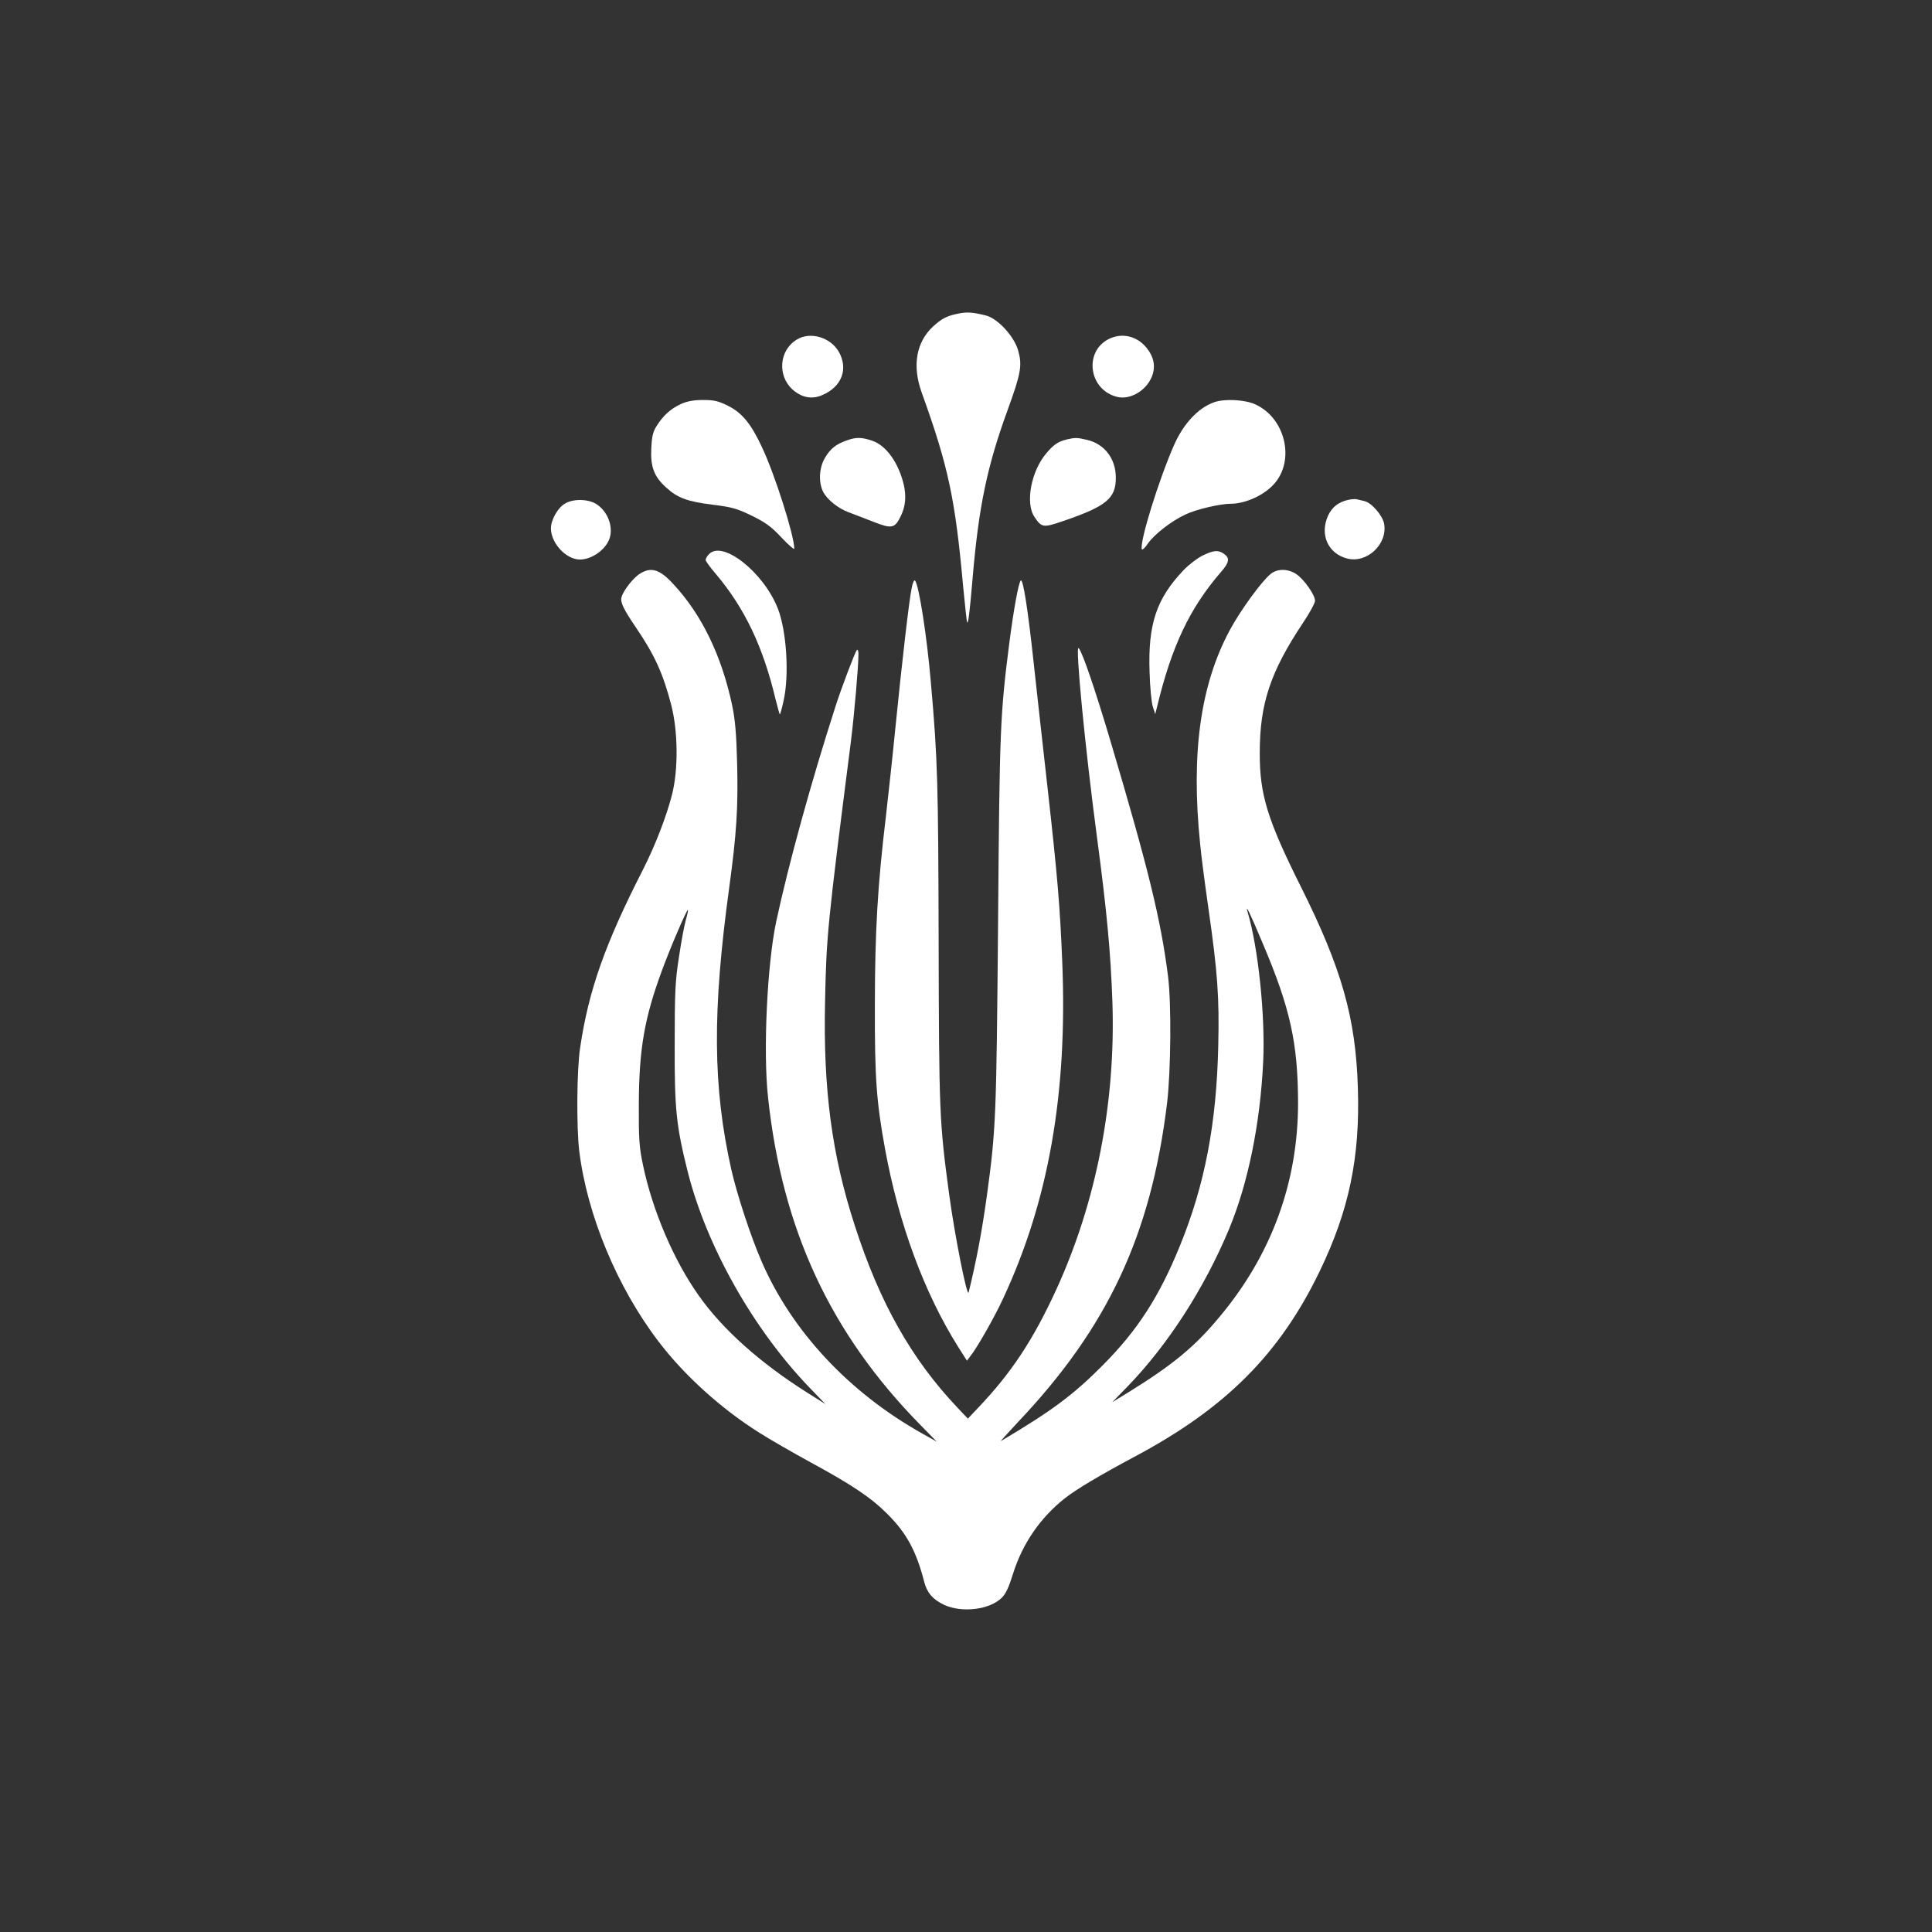 <?xml version="1.0" standalone="no"?>
<!DOCTYPE svg PUBLIC "-//W3C//DTD SVG 20010904//EN"
 "http://www.w3.org/TR/2001/REC-SVG-20010904/DTD/svg10.dtd">
<svg version="1.0" xmlns="http://www.w3.org/2000/svg"
 width="1024pt" height="1024pt" viewBox="0 0 1024 1024"
 preserveAspectRatio="xMidYMid meet">

<rect x="0" y="0" width="1024" height="1024" fill="#333333" stroke="none"/>

<g transform="translate(0,1024) scale(0.1,-0.1)"
fill="#ffffff" stroke="none">
<path d="M5085 8579 c-64 -12 -92 -26 -139 -69 -90 -83 -112 -208 -61 -350
142 -394 178 -565 220 -1030 10 -102 19 -187 21 -189 6 -7 13 46 29 234 32
376 76 591 185 890 72 198 79 239 56 319 -22 75 -109 169 -171 184 -68 17 -99
19 -140 11z"/>
<path d="M4223 8440 c-93 -56 -104 -190 -23 -264 48 -43 102 -54 156 -31 106
44 142 140 89 232 -45 76 -151 107 -222 63z"/>
<path d="M5890 8449 c-148 -59 -125 -276 33 -313 69 -16 154 35 183 110 20 53
10 104 -32 154 -47 56 -119 75 -184 49z"/>
<path d="M3610 8099 c-53 -24 -93 -59 -128 -114 -21 -32 -27 -56 -30 -122 -5
-98 15 -150 80 -208 59 -54 113 -74 245 -90 104 -13 128 -20 209 -59 73 -36
104 -59 157 -116 37 -39 67 -65 67 -58 -1 72 -103 393 -171 537 -58 125 -106
183 -180 220 -52 26 -74 31 -133 31 -50 0 -85 -7 -116 -21z"/>
<path d="M6435 8108 c-84 -30 -161 -112 -211 -224 -80 -180 -185 -517 -172
-555 2 -6 17 7 32 30 34 49 125 120 199 154 55 27 184 57 240 57 77 0 177 45
230 105 112 125 60 348 -98 421 -55 26 -164 32 -220 12z"/>
<path d="M4486 7905 c-57 -20 -88 -46 -116 -96 -29 -52 -32 -127 -7 -176 22
-42 81 -89 137 -109 25 -9 83 -32 130 -50 97 -38 113 -35 145 32 25 52 29 104
15 166 -28 116 -93 207 -167 232 -56 19 -86 20 -137 1z"/>
<path d="M5655 7911 c-46 -11 -70 -27 -108 -72 -82 -95 -114 -266 -64 -339 38
-57 46 -58 154 -21 228 78 278 120 277 230 0 101 -61 179 -154 200 -51 12 -62
12 -105 2z"/>
<path d="M7143 7590 c-50 -12 -83 -38 -104 -83 -45 -100 -1 -200 100 -227 106
-28 217 76 197 185 -9 44 -66 110 -104 119 -15 4 -34 8 -42 10 -8 2 -30 0 -47
-4z"/>
<path d="M2993 7570 c-37 -22 -73 -86 -73 -130 0 -71 66 -151 136 -164 64 -12
153 44 175 111 21 64 -12 146 -73 183 -44 26 -122 27 -165 0z"/>
<path d="M3757 7302 c-10 -10 -17 -24 -17 -30 0 -6 24 -39 54 -74 152 -180
250 -384 316 -662 11 -43 21 -80 23 -82 2 -2 11 30 20 71 31 138 16 370 -30
489 -76 194 -295 366 -366 288z"/>
<path d="M6375 7296 c-27 -13 -73 -48 -101 -77 -145 -152 -190 -287 -181 -542
2 -78 10 -160 17 -182 l13 -40 10 40 c77 319 172 521 339 714 44 50 47 73 16
95 -31 22 -54 20 -113 -8z"/>
<path d="M3393 7200 c-36 -21 -90 -91 -99 -126 -7 -26 11 -63 76 -159 99 -145
144 -244 187 -409 37 -141 39 -347 4 -481 -30 -116 -89 -268 -152 -392 -201
-393 -289 -641 -334 -945 -18 -115 -20 -423 -5 -548 42 -340 201 -723 421
-1011 136 -179 332 -356 534 -483 55 -35 177 -105 270 -156 223 -121 322 -188
409 -275 102 -102 153 -197 195 -361 15 -57 46 -92 105 -120 95 -44 242 -26
306 38 21 20 38 58 59 126 50 160 144 297 274 400 62 49 185 122 372 222 481
256 769 544 981 985 154 320 213 600 201 969 -11 371 -86 634 -302 1066 -177
354 -219 489 -218 710 0 260 56 429 230 690 35 52 63 104 63 116 0 31 -59 114
-99 141 -44 29 -99 30 -135 2 -48 -38 -163 -196 -219 -301 -155 -290 -205
-651 -156 -1131 5 -56 25 -210 44 -342 49 -341 58 -473 52 -728 -9 -412 -71
-737 -204 -1062 -109 -268 -224 -446 -408 -631 -155 -156 -267 -240 -540 -402
-5 -3 35 41 89 99 478 504 707 994 792 1694 20 170 23 526 5 670 -38 299 -103
567 -306 1250 -82 275 -148 469 -168 490 -19 21 34 -527 98 -1008 51 -383 72
-606 81 -867 18 -530 -85 -1061 -297 -1524 -123 -268 -238 -442 -415 -628
l-54 -57 -54 57 c-244 257 -413 556 -545 965 -122 375 -168 723 -158 1185 7
351 12 404 137 1382 18 144 40 397 40 464 0 18 -4 26 -9 20 -9 -10 -82 -202
-113 -299 -130 -404 -249 -837 -314 -1140 -48 -226 -70 -689 -43 -933 75 -698
330 -1247 803 -1730 l91 -93 -75 42 c-390 218 -695 545 -855 917 -56 129 -130
355 -159 484 -98 438 -101 837 -11 1493 39 285 48 429 42 659 -4 161 -11 235
-27 311 -56 261 -161 478 -310 638 -72 79 -118 94 -177 57z m242 -1836 c-8
-27 -24 -114 -36 -194 -20 -127 -23 -185 -23 -465 -1 -345 8 -431 69 -675 100
-396 347 -834 645 -1144 l85 -88 -100 63 c-247 156 -447 335 -572 513 -132
186 -245 451 -295 691 -20 96 -23 137 -22 325 1 290 30 457 124 710 44 120
131 322 136 317 2 -2 -3 -26 -11 -53z m3059 -127 c145 -342 185 -526 186 -842
0 -420 -140 -804 -414 -1132 -132 -160 -250 -257 -486 -403 l-85 -52 81 83
c213 220 406 518 538 834 101 243 165 557 181 885 12 243 -26 607 -82 795 -15
52 13 -6 81 -168z"/>
<path d="M4832 7123 c-13 -60 -52 -398 -87 -748 -14 -143 -37 -353 -50 -466
-43 -358 -58 -607 -58 -999 -1 -383 8 -508 54 -760 73 -398 207 -761 387
-1048 l47 -74 18 24 c33 40 128 206 173 304 242 518 343 1090 314 1789 -12
293 -24 440 -80 940 -22 193 -53 476 -70 630 -32 299 -58 462 -70 448 -12 -13
-38 -158 -60 -328 -49 -383 -52 -454 -60 -1485 -9 -1030 -11 -1093 -59 -1445
-27 -196 -57 -352 -97 -515 -8 -31 -75 308 -104 525 -51 379 -53 429 -55 1330
-2 840 -5 969 -41 1375 -21 249 -64 520 -84 543 -5 5 -13 -13 -18 -40z"/>
</g>
</svg>
